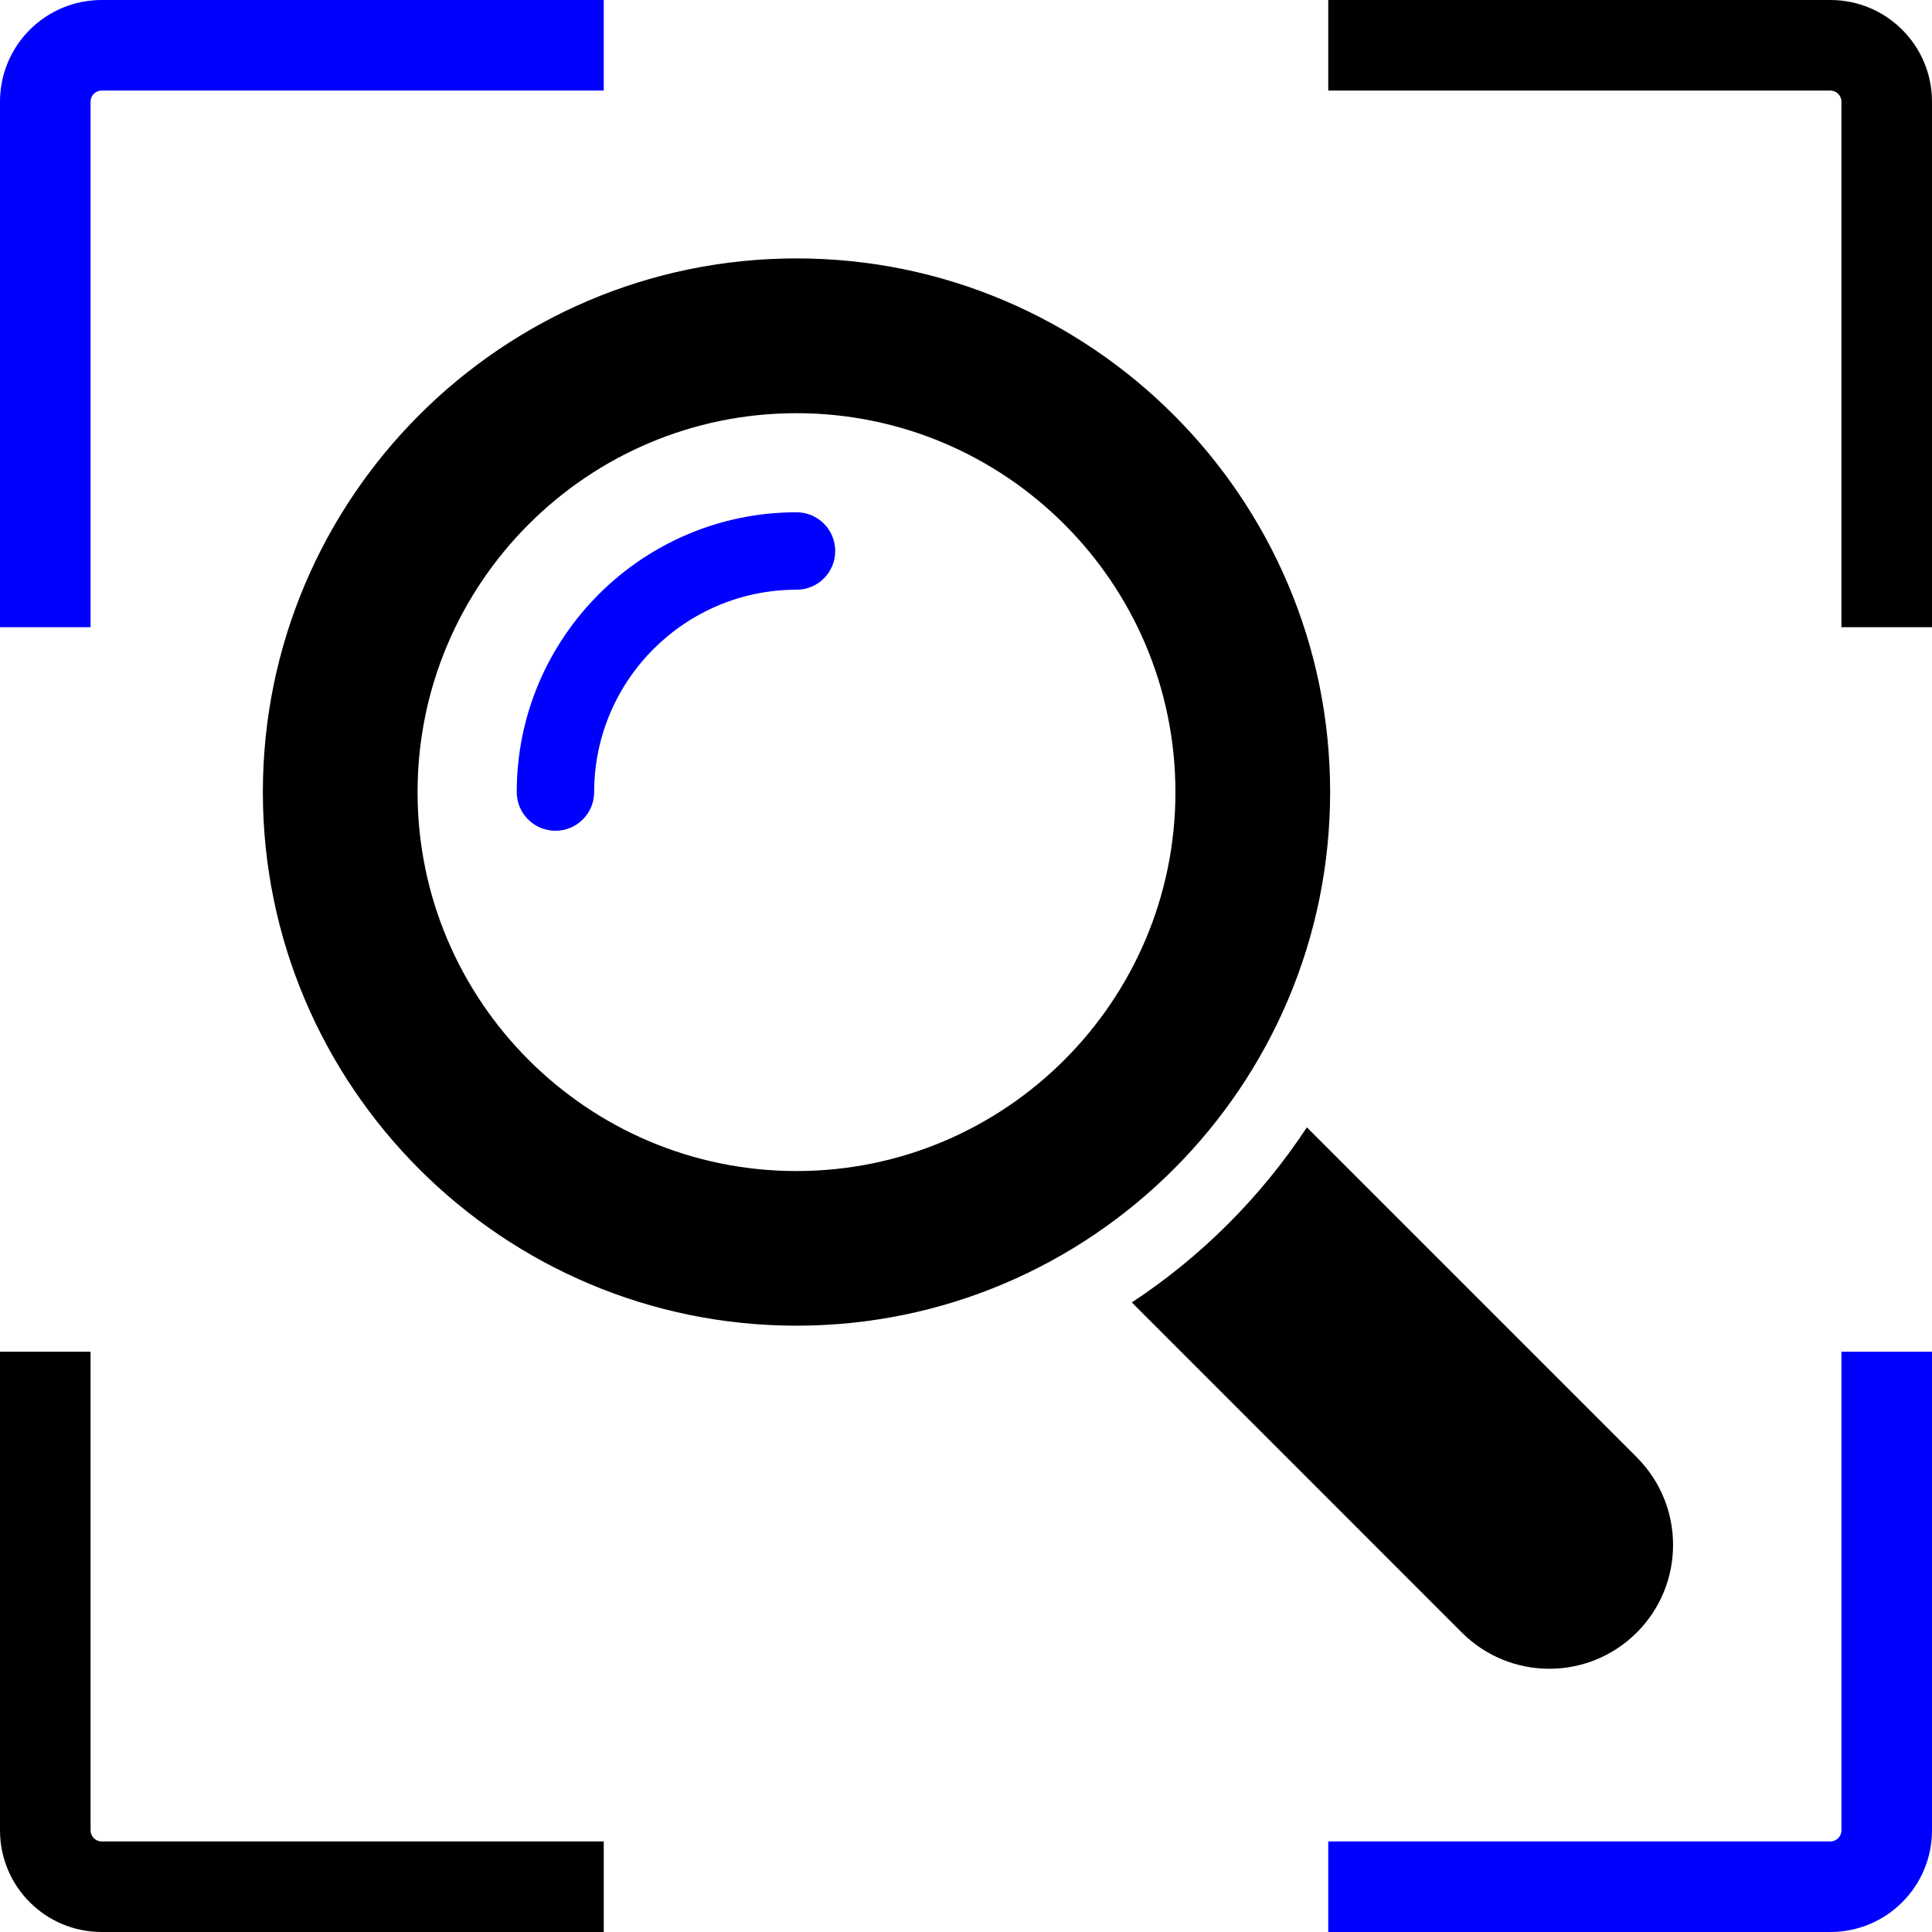 <svg xmlns="http://www.w3.org/2000/svg" id="Layer_2" data-name="Layer 2" viewBox="0 0 256 256"><defs><style> .cls-1 { fill: none; } .cls-2 { fill: #0000fe; } </style></defs><g id="Layer_1-2" data-name="Layer 1"><g><path class="cls-1" d="M12,179.11v63.42c0,.81.66,1.47,1.47,1.47h66.53v-64.89H12Z"></path><path class="cls-1" d="M80,12H13.47c-.81,0-1.47.66-1.47,1.47v69.64h68V12Z"></path><path class="cls-1" d="M176,244h66.53c.81,0,1.47-.66,1.47-1.47v-63.42h-68v64.89Z"></path><path class="cls-1" d="M242.53,12h-66.53v71.11h68V13.47c0-.81-.66-1.47-1.47-1.47Z"></path><path d="M242.53,12c.81,0,1.47.66,1.47,1.47v69.64h12V13.47c0-7.44-6.03-13.47-13.47-13.47h-66.53v12h66.53Z"></path><path class="cls-2" d="M12,13.47c0-.81.66-1.47,1.47-1.47h66.53V0H13.47C6.03,0,0,6.03,0,13.47v69.64h12V13.47Z"></path><path class="cls-2" d="M244,242.53c0,.81-.66,1.47-1.47,1.47h-66.53v12h66.53c7.44,0,13.47-6.03,13.47-13.47v-63.42h-12v63.42Z"></path><path d="M13.47,244c-.81,0-1.47-.66-1.47-1.47v-63.42H0v63.42c0,7.44,6.03,13.47,13.47,13.47h66.53v-12H13.47Z"></path></g><g><path d="M216.9,193.11l-43.73-43.73c-6.08,9.22-13.98,17.13-23.2,23.2l43.72,43.73c3.2,3.2,7.4,4.81,11.6,4.81s8.4-1.6,11.6-4.81c6.4-6.41,6.4-16.79,0-23.2Z"></path><path d="M105.54,175.66c-38.99,0-70.71-31.72-70.71-70.71s31.72-70.71,70.71-70.71,70.71,31.72,70.71,70.71-31.72,70.71-70.71,70.71ZM105.54,54.75c-27.69,0-50.21,22.52-50.21,50.21s22.52,50.21,50.21,50.21,50.21-22.52,50.21-50.21-22.52-50.21-50.21-50.21Z"></path><path class="cls-2" d="M73.6,110.08c-2.83,0-5.13-2.29-5.13-5.13,0-20.44,16.62-37.07,37.07-37.07,2.83,0,5.13,2.29,5.13,5.13s-2.29,5.13-5.13,5.13c-14.79,0-26.81,12.03-26.81,26.81,0,2.83-2.29,5.13-5.13,5.13Z"></path></g></g></svg>